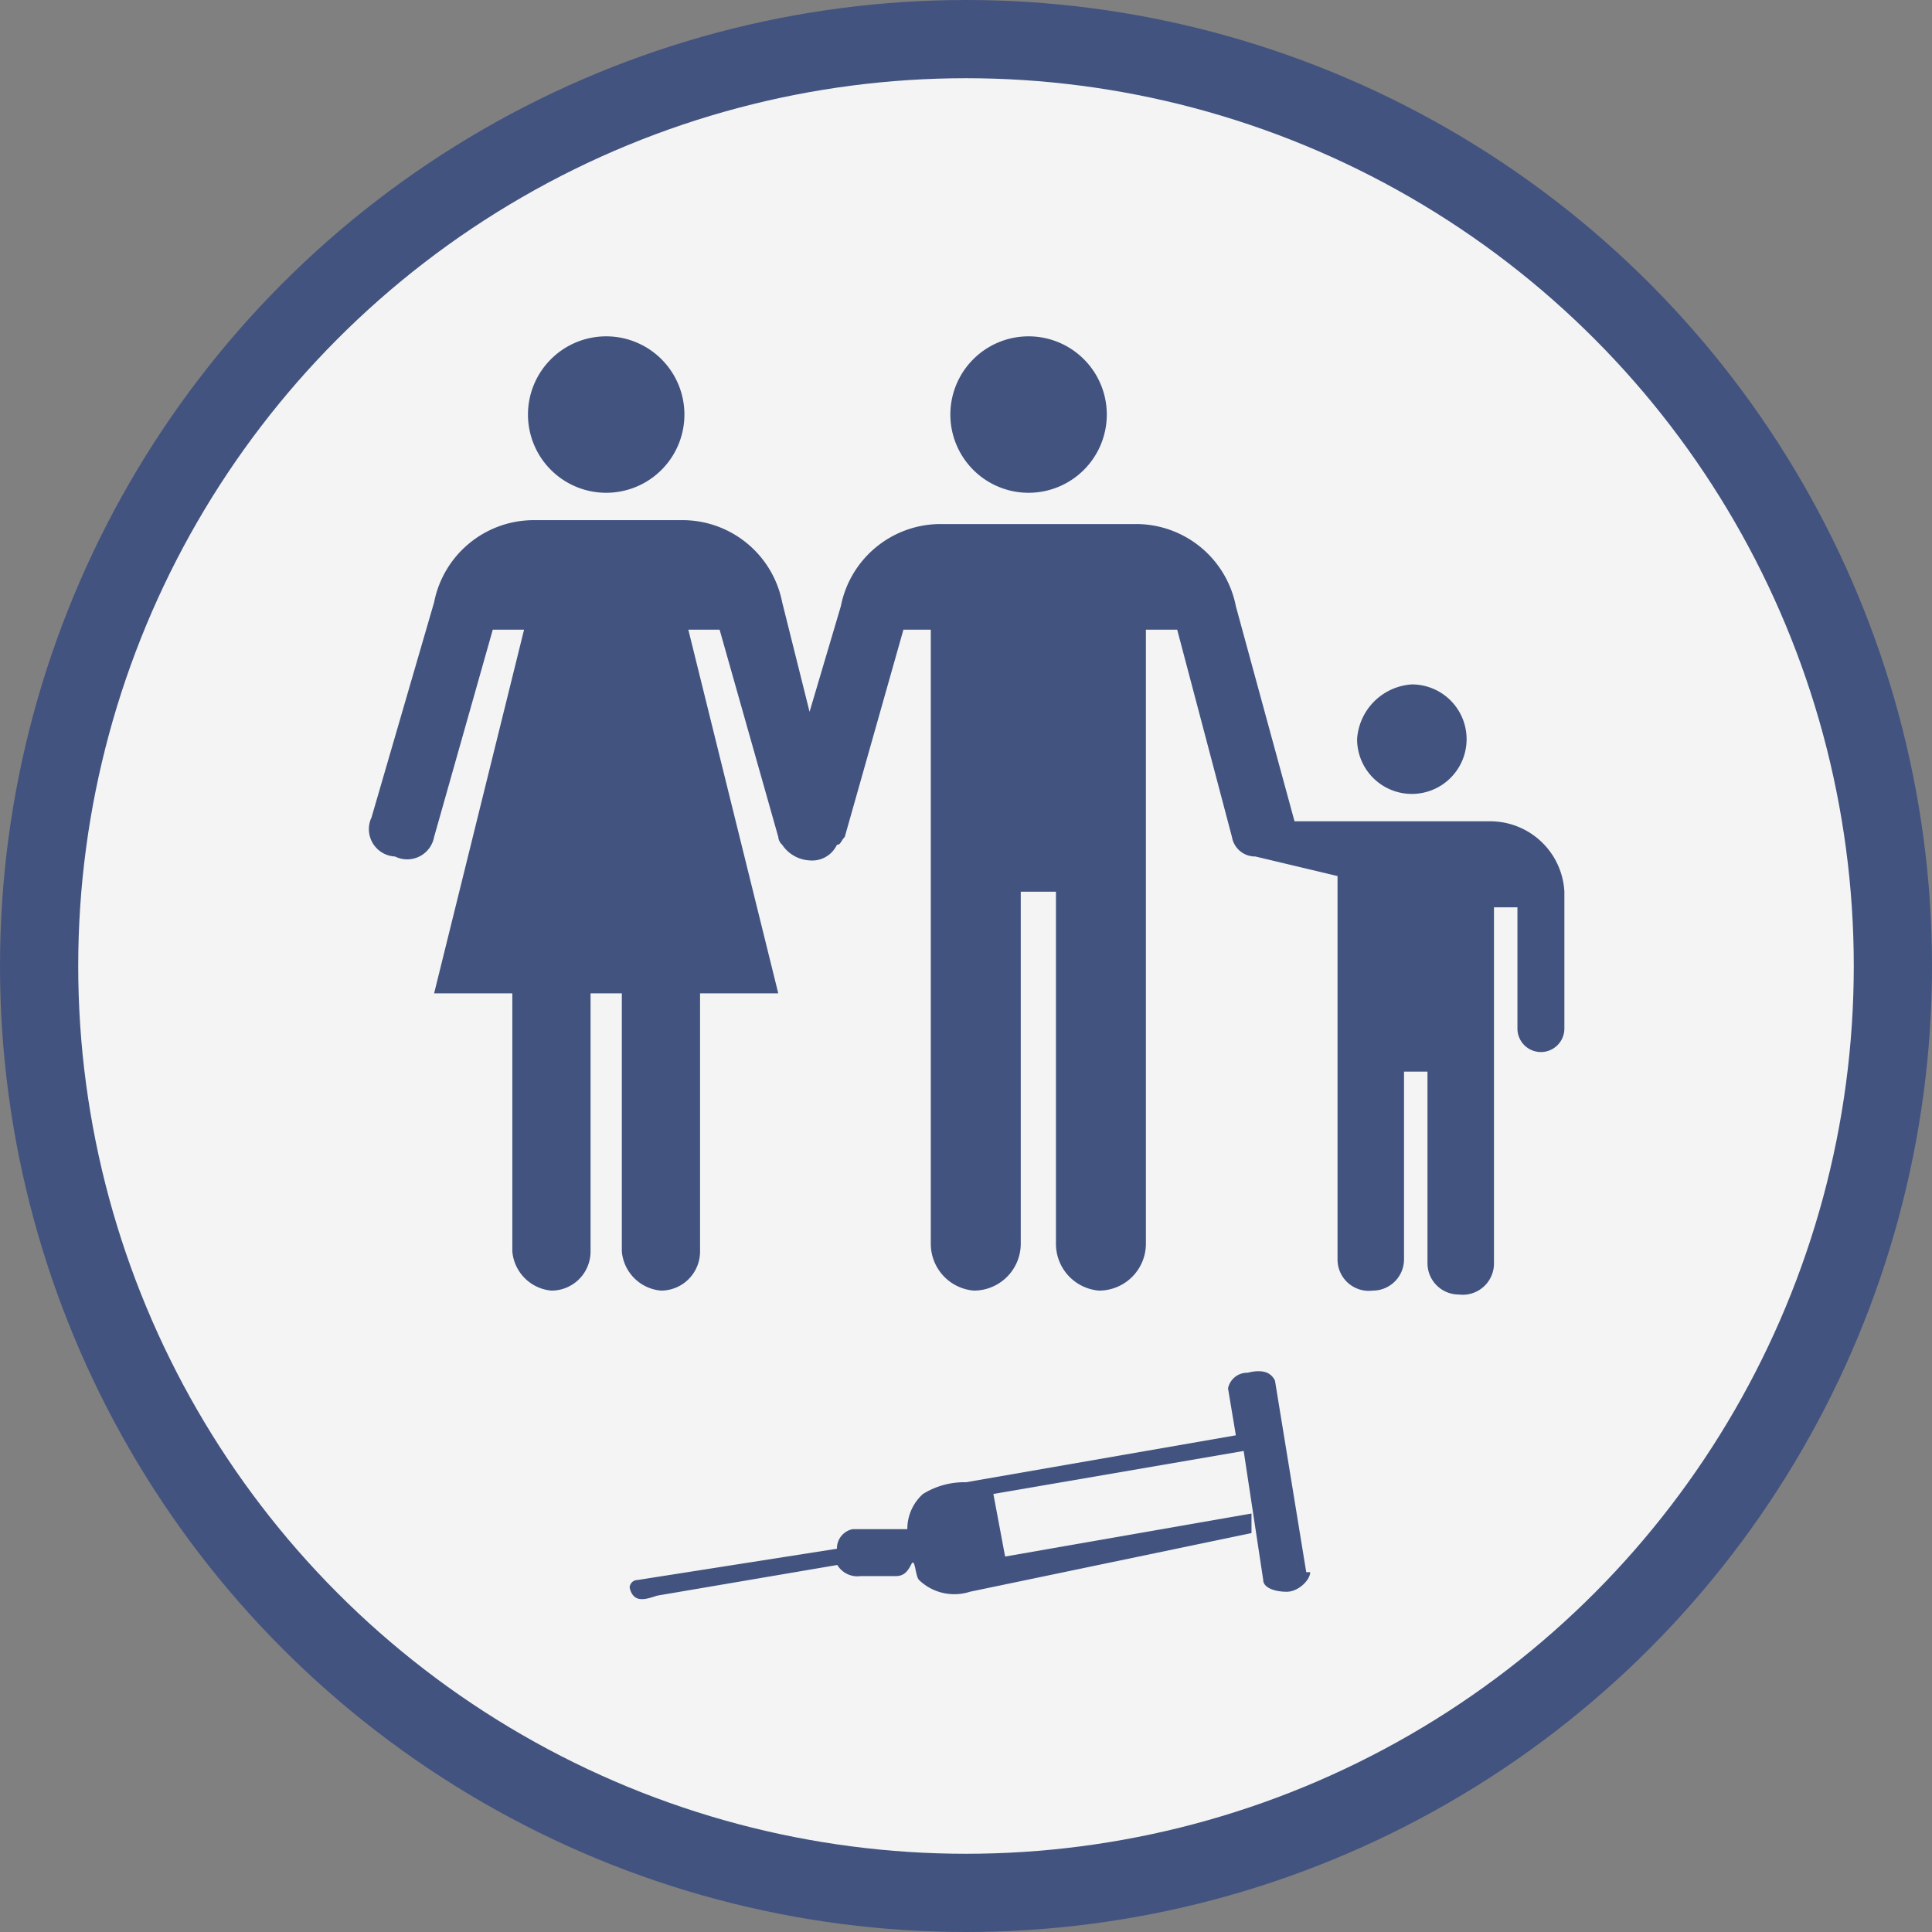 <svg xmlns="http://www.w3.org/2000/svg" viewBox="0 0 49.4 49.4"><rect x="0" y="0" width="49.4" height="49.4" fill="#808080" stroke="none"/><defs><style>.a9bd2fb7-7608-4873-8a8b-c77d61c05dff{fill:#f4f4f4;stroke:#425380;stroke-miterlimit:10;stroke-width:2px;}.bfc01fcd-7223-45c7-b4b2-819a76a6356e{fill:#425380;}</style></defs><g id="f8160af0-e86b-4594-8db4-ff23f9bfee44" data-name="Calque 2"><g id="f17be8bc-b816-43e4-8526-70617cc523f3" data-name="Calque 1"><circle class="a9bd2fb7-7608-4873-8a8b-c77d61c05dff" cx="24.7" cy="24.7" r="23.7"/><path class="bfc01fcd-7223-45c7-b4b2-819a76a6356e" d="M26.3,12.6a2,2,0,1,0-2-2A2,2,0,0,0,26.3,12.6Zm-10.8,0a2,2,0,1,1,2-2,2,2,0,0,1-2,2Zm19.2,6.3h0a1.4,1.4,0,0,0,1.4,1.4,1.4,1.4,0,0,0,1.4-1.4h0a1.4,1.4,0,0,0-1.4-1.4,1.5,1.5,0,0,0-1.4,1.4ZM38.1,21h-5l-1.5-5.5a2.6,2.6,0,0,0-2.5-2.1H24a2.6,2.6,0,0,0-2.5,2.1l-.8,2.7L20,15.4a2.6,2.6,0,0,0-2.5-2.1H13.6a2.6,2.6,0,0,0-2.5,2.1L9.5,20.9a.7.7,0,0,0,.6,1,.7.7,0,0,0,1-.5l1.5-5.3h.8l-2.3,9.3h2V32a1.1,1.1,0,0,0,1,1,1,1,0,0,0,1-1V25.4h.8V32a1.1,1.1,0,0,0,1,1,1,1,0,0,0,1-1V25.4h2l-2.3-9.3h.8l1.5,5.3a.3.3,0,0,0,.1.2.9.9,0,0,0,.7.4.7.7,0,0,0,.7-.4c.1,0,.1-.1.2-.2l1.5-5.3h.7V31.8A1.2,1.2,0,0,0,24.9,33a1.2,1.2,0,0,0,1.2-1.2v-9H27v9A1.2,1.2,0,0,0,28.1,33a1.2,1.2,0,0,0,1.2-1.2V16.1h.8l1.4,5.3a.6.6,0,0,0,.6.5h0l2.1.5v9.8a.8.8,0,0,0,.9.8.8.8,0,0,0,.8-.8V27.4h.6v4.9a.8.8,0,0,0,.8.8.8.8,0,0,0,.9-.8V23.2h.6v3.1a.6.6,0,1,0,1.2,0V22.8A1.9,1.9,0,0,0,38.1,21Z"/><path class="bfc01fcd-7223-45c7-b4b2-819a76a6356e" d="M33.4,40.2l-.8-4.9c-.1-.2-.3-.3-.7-.2a.5.5,0,0,0-.5.4l.2,1.2-6.9,1.2a2,2,0,0,0-1.1.3,1.2,1.2,0,0,0-.4.9H21.8a.5.5,0,0,0-.4.5h0l-5.1.8a.2.2,0,0,0-.2.2c.1.4.4.3.7.2l4.7-.8h-.1a.6.6,0,0,0,.6.3h.9c.2,0,.3-.1.4-.3s.1.3.2.4a1.3,1.3,0,0,0,1.3.3L32,39.2v-.5l-6.3,1.1-.3-1.6,6.4-1.1.5,3.3c0,.2.3.3.6.3s.6-.3.6-.5Z"/></g></g></svg>